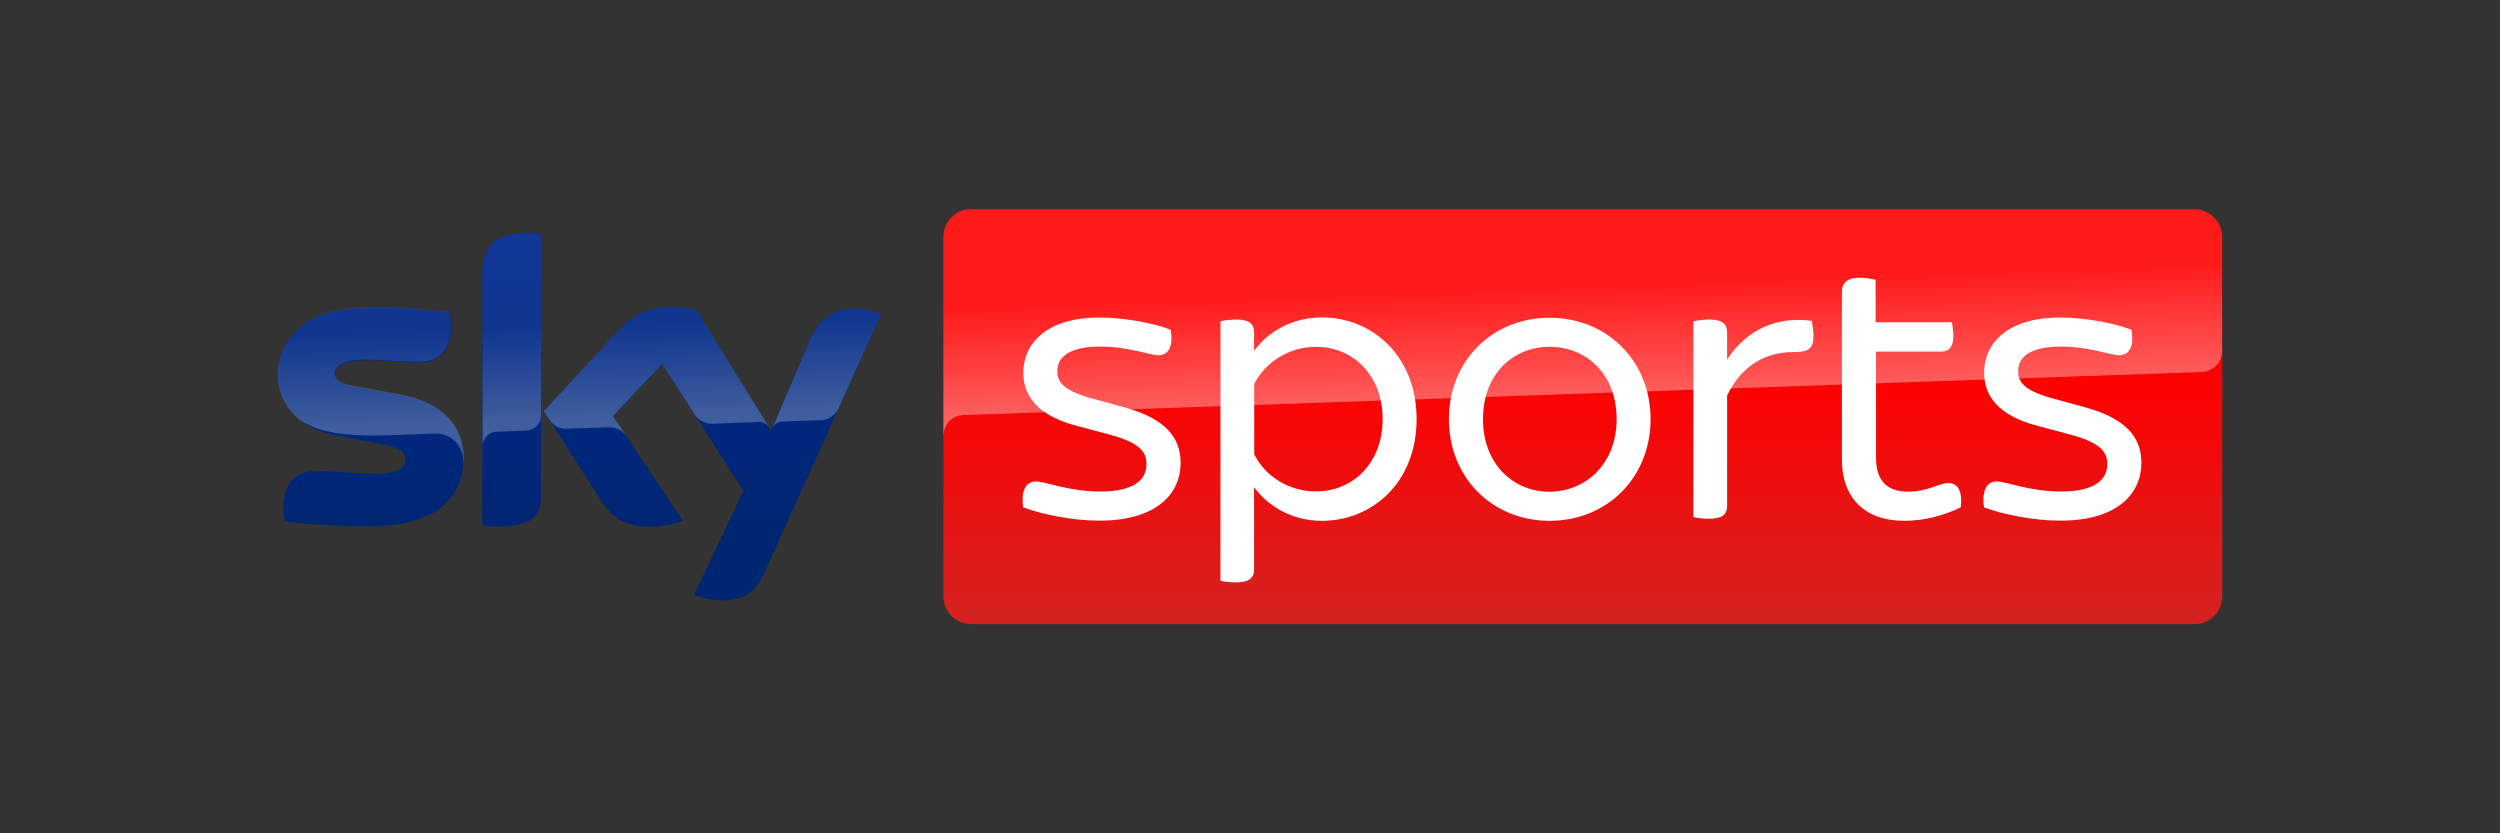 <?xml version="1.0" encoding="UTF-8"?>
<svg id="Layer_1" data-name="Layer 1" xmlns="http://www.w3.org/2000/svg" xmlns:xlink="http://www.w3.org/1999/xlink" viewBox="0 0 1800 600">
  <rect x="0" y="0" width="1800" height="600" fill="#333333" stroke="none"/>
  <defs>
    <style>
      .cls-1 {
        fill: url(#linear-gradient-4);
        opacity: .4;
      }

      .cls-1, .cls-2, .cls-3, .cls-4, .cls-5 {
        stroke-width: 0px;
      }

      .cls-1, .cls-4 {
        isolation: isolate;
      }

      .cls-2 {
        fill: url(#linear-gradient);
      }

      .cls-3 {
        fill: #fff;
      }

      .cls-4 {
        fill: url(#linear-gradient-2);
        opacity: .25;
      }

      .cls-5 {
        fill: url(#linear-gradient-3);
      }
    </style>
    <linearGradient id="linear-gradient" x1="2921.05" y1="1106.99" x2="2921.05" y2="1109.89" gradientTransform="translate(-436805.75 -100742.53) scale(149.68 91.16)" gradientUnits="userSpaceOnUse">
      <stop offset="0" stop-color="#002a91"/>
      <stop offset=".8" stop-color="#002672"/>
    </linearGradient>
    <linearGradient id="linear-gradient-2" x1="2921.12" y1="1114.77" x2="2921.02" y2="1113.62" gradientTransform="translate(-436805.75 -64098.16) scale(149.68 57.77)" gradientUnits="userSpaceOnUse">
      <stop offset="0" stop-color="#fff"/>
      <stop offset="1" stop-color="#fff" stop-opacity=".25"/>
    </linearGradient>
    <linearGradient id="linear-gradient-3" x1="2933.13" y1="1105.78" x2="2933.13" y2="1108.68" gradientTransform="translate(-929746.26 -113744.42) scale(317.37 103)" gradientUnits="userSpaceOnUse">
      <stop offset=".4" stop-color="red"/>
      <stop offset="1" stop-color="#d42321"/>
    </linearGradient>
    <linearGradient id="linear-gradient-4" x1="2933.32" y1="1115.19" x2="2933.01" y2="1113.63" gradientTransform="translate(-929746.26 -62691.17) scale(317.37 56.48)" xlink:href="#linear-gradient-2"/>
  </defs>
  <path id="Sky_Logo" class="cls-2" d="M499.77,428.04c3.53,1.73,10.76,4,20.02,4.24,15.78.24,24.26-5.74,30.48-19.66l84.03-186.28c-3.53-1.73-11.24-4-17.51-4-10.76-.24-25.22,1.97-34.48,23.91l-27.31,63.77-53.25-86.42c-3.53-1.02-12.01-2.51-17.99-2.51-19,0-29.52,6.99-40.22,18.65l-51.99,56.3,41.77,65.26c7.77,11.95,17.75,17.93,34.24,17.93,10.76,0,19.72-2.51,24.02-4.48l-50.32-74.94,35.5-37.59,58.51,91.14-35.5,74.7ZM389.51,357.52c0,13.69-5.5,21.63-32.51,21.63-3.53,0-6.75-.24-9.74-.72v-182.28c0-13.92,4.72-28.39,31.97-28.39,3.53,0,6.99.24,10.28,1.02,0,0,0,188.73,0,188.73ZM333.75,329.91c0,25.64-16.73,44.34-50.98,48.05-24.74,2.75-60.72-.48-77.75-2.51-.48-2.75-1.02-6.22-1.02-8.96,0-22.41,12.01-27.37,23.49-27.37s30.48,1.97,44.52,1.97c15.24,0,20.02-5.26,20.02-9.98,0-6.45-5.98-8.96-17.99-11.47l-32.51-6.22c-27.01-4.96-41.48-23.67-41.48-43.33,0-23.91,16.97-44.1,50.5-47.57,25.22-2.75,56.24.24,73.27,2.51.48,2.75,1.02,5.74,1.02,8.73,0,22.41-11.77,27.13-23.25,27.13-8.73,0-22.23-1.49-38.01-1.49s-22.23,4.24-22.23,9.68c0,5.74,6.28,7.95,16.26,9.68l31.02,5.74c31.38,5.32,45.12,23.25,45.12,45.42Z"/>
  <path id="s25" class="cls-4" d="M634.24,226.34l-30.78,68.25c-1.02,1.73-4.24,7.71-12.73,7.95-1.97,0-28.03,1.02-28.03,1.02-5.02.24-6.75,4.96-6.75,4.96h0l26.53-62.27c9.26-21.93,23.73-24.14,34.48-23.91,6.04,0,13.75,1.97,17.27,4ZM553.74,307.74l-51.99-84.15c-3.53-1.02-12.01-2.51-17.99-2.51-19,0-29.52,6.99-40.22,18.65l-51.99,56.3,4.24,6.45c1.73,2.51,5.26,6.45,12.25,6.22,2.51,0,27.49-1.02,29.52-1.02,6.51-.24,10.52,2.51,13.03,5.74h0l-9.32-13.86,35.5-37.59,24.02,37.35h0c4.24,5.74,10.76,5.74,12.25,5.74,1.26,0,32.51-1.26,34-1.26,2.21-.06,4.72,1.2,6.69,3.94ZM379.23,167.83c-27.25,0-31.73,14.46-31.73,28.39v125.02c0-4.96,4-10.22,10.28-10.46,4.48-.24,17.27-.48,20.98-.72,4.24-.24,10.52-2.99,10.76-10.7v-130.46c-3.29-.6-6.75-1.08-10.28-1.08ZM288.27,284.07l-31.02-5.74c-9.98-1.73-16.26-4-16.26-9.68,0-5.26,6.51-9.68,22.23-9.68s29.22,1.49,38.01,1.49c11.47,0,23.25-4.72,23.25-27.13,0-2.99-.24-5.74-1.02-8.73-16.97-1.97-47.75-5.26-73.27-2.51-33.23,3.94-50.2,24.14-50.2,48.05,0,12.19,5.5,24.14,16.49,32.63,8.25,5.26,16.49,7.47,24.98,8.96,6.99,1.26,22.77,2.27,34.72,1.73,3.77-.24,31.02-1.02,36.99-1.26,13.75-.48,21.51,11.18,20.5,23.13v-.72c.24-1.49.24-2.99.24-4.72-.18-22.17-13.92-40.1-45.66-45.84Z"/>
  <path id="Plinth" class="cls-5" d="M1579.68,150.62h-880.42c-11,0-20.02,8.96-20.02,19.9v258.95c0,10.94,9.02,19.9,20.02,19.9h880.72c11,0,20.02-8.96,20.02-19.9V170.52c-.3-10.94-9.32-19.9-20.32-19.9Z"/>
  <path id="p40" class="cls-1" d="M693.46,298.77h1.97c59.22-1.97,889.45-30.9,889.45-30.9,7.47-.24,15-5.74,15-15.18v-82.17c0-10.94-9.02-19.9-20.02-19.9h-880.6c-11,0-20.02,8.96-20.02,19.9v143.91c0-1.73.24-14.16,14.22-15.66Z"/>
  <g id="Group">
    <path class="cls-3" d="M736.73,365.3c-1.73-12.19,1.97-18.65,9.26-18.65,6.75,0,23.25,7.23,46.26,7.23,24.26,0,33.23-8.49,33.23-19.66,0-7.95-3.53-14.94-25.22-20.92l-24.98-6.69c-27.73-7.23-38.49-21.16-38.49-38.13,0-21.16,16.73-39.86,54.74-39.86,16.97,0,38.25,3.71,51.28,8.73,2.27,11.95-1.49,18.41-8.73,18.41-6.51,0-21.28-6.22-42.01-6.22-22.47,0-30.78,7.71-30.78,17.69,0,6.99,3.23,13.45,23.25,19.18l25.52,6.99c28.51,7.95,39.98,21.16,39.98,39.86,0,21.93-16.97,41.59-58.27,41.59-18.53.12-41.3-4.36-55.04-9.56Z"/>
    <path id="Shape" class="cls-3" d="M1019.95,301.77c0,46.08-32.51,73.21-68.01,73.21-21.28,0-38.49-9.98-49.01-24.14v59.28c0,5.5-3.23,9.2-12.73,9.2-4.72,0-9.26-.48-11.47-1.26v-186.76c2.27-.48,6.75-1.26,11.47-1.26,9.5,0,12.73,3.47,12.73,9.2v13.45c10.28-14.22,27.73-24.14,49.01-24.14,35.56,0,68.01,27.37,68.01,73.21ZM995.5,301.77c0-30.9-20.5-52.05-48.23-52.05-18.77,0-36.28,10.94-44.22,26.65v50.8c8.01,15.96,25.22,26.65,44.22,26.65,27.67,0,48.23-21.16,48.23-52.05Z"/>
    <path class="cls-3" d="M1043.2,301.77c0-41.83,31.02-72.97,72.49-72.97s72.73,31.14,72.73,72.97-31.02,73.21-72.73,73.21-72.49-31.61-72.49-73.21ZM1163.98,301.77c0-32.39-21.75-52.05-48.23-52.05s-47.99,19.66-47.99,52.05,21.75,52.29,47.99,52.29c26.47-.24,48.23-20.44,48.23-52.29Z"/>
    <path class="cls-3" d="M1305.73,241.77c0,9.68-4,11.71-14.22,11.71-20.26,0-37.47,9.44-47.99,31.38v79.42c0,5.98-3.23,9.2-13.03,9.2-4,0-8.73-.48-11.24-1.26v-140.92c2.27-.48,6.99-1.26,11.24-1.26,9.74,0,13.03,3.47,13.03,9.2v19.66c13.75-20.92,34.72-31.38,61.02-27.91.18,2.03,1.2,6.51,1.2,10.76Z"/>
    <path class="cls-3" d="M1411.69,365.3c-12.25,5.98-26.47,9.68-40.76,9.68-28.03,0-44.76-16.43-44.76-43.81v-121.02c0-6.22,3.53-10.22,13.03-10.22,4,0,8.73,1.02,11.24,1.49v30.6h54.98c.24,1.97,1.02,6.22,1.02,9.68,0,8.49-3.53,11.47-8.73,11.47h-46.97v76.44c0,16.43,7.77,24.38,23.25,24.38,14.22,0,21.99-6.22,28.75-6.22s10.46,5.8,8.96,17.51Z"/>
    <path class="cls-3" d="M1428.49,365.3c-1.73-12.19,1.97-18.65,9.26-18.65,6.75,0,23.25,7.23,46.26,7.23,24.26,0,33.23-8.49,33.23-19.66,0-7.95-3.53-14.94-25.22-20.92l-24.98-6.69c-27.73-7.23-38.49-21.16-38.49-38.13,0-21.16,16.73-39.86,54.74-39.86,16.97,0,38.25,3.71,51.28,8.73,2.27,11.95-1.49,18.41-8.73,18.41-6.51,0-21.28-6.22-42.01-6.22-22.47,0-30.78,7.71-30.78,17.69,0,6.99,3.23,13.45,23.25,19.18l25.52,6.99c28.51,7.95,39.98,21.16,39.98,39.86,0,21.93-16.97,41.59-58.27,41.59-18.59.12-41.3-4.36-55.04-9.56Z"/>
  </g>
</svg>